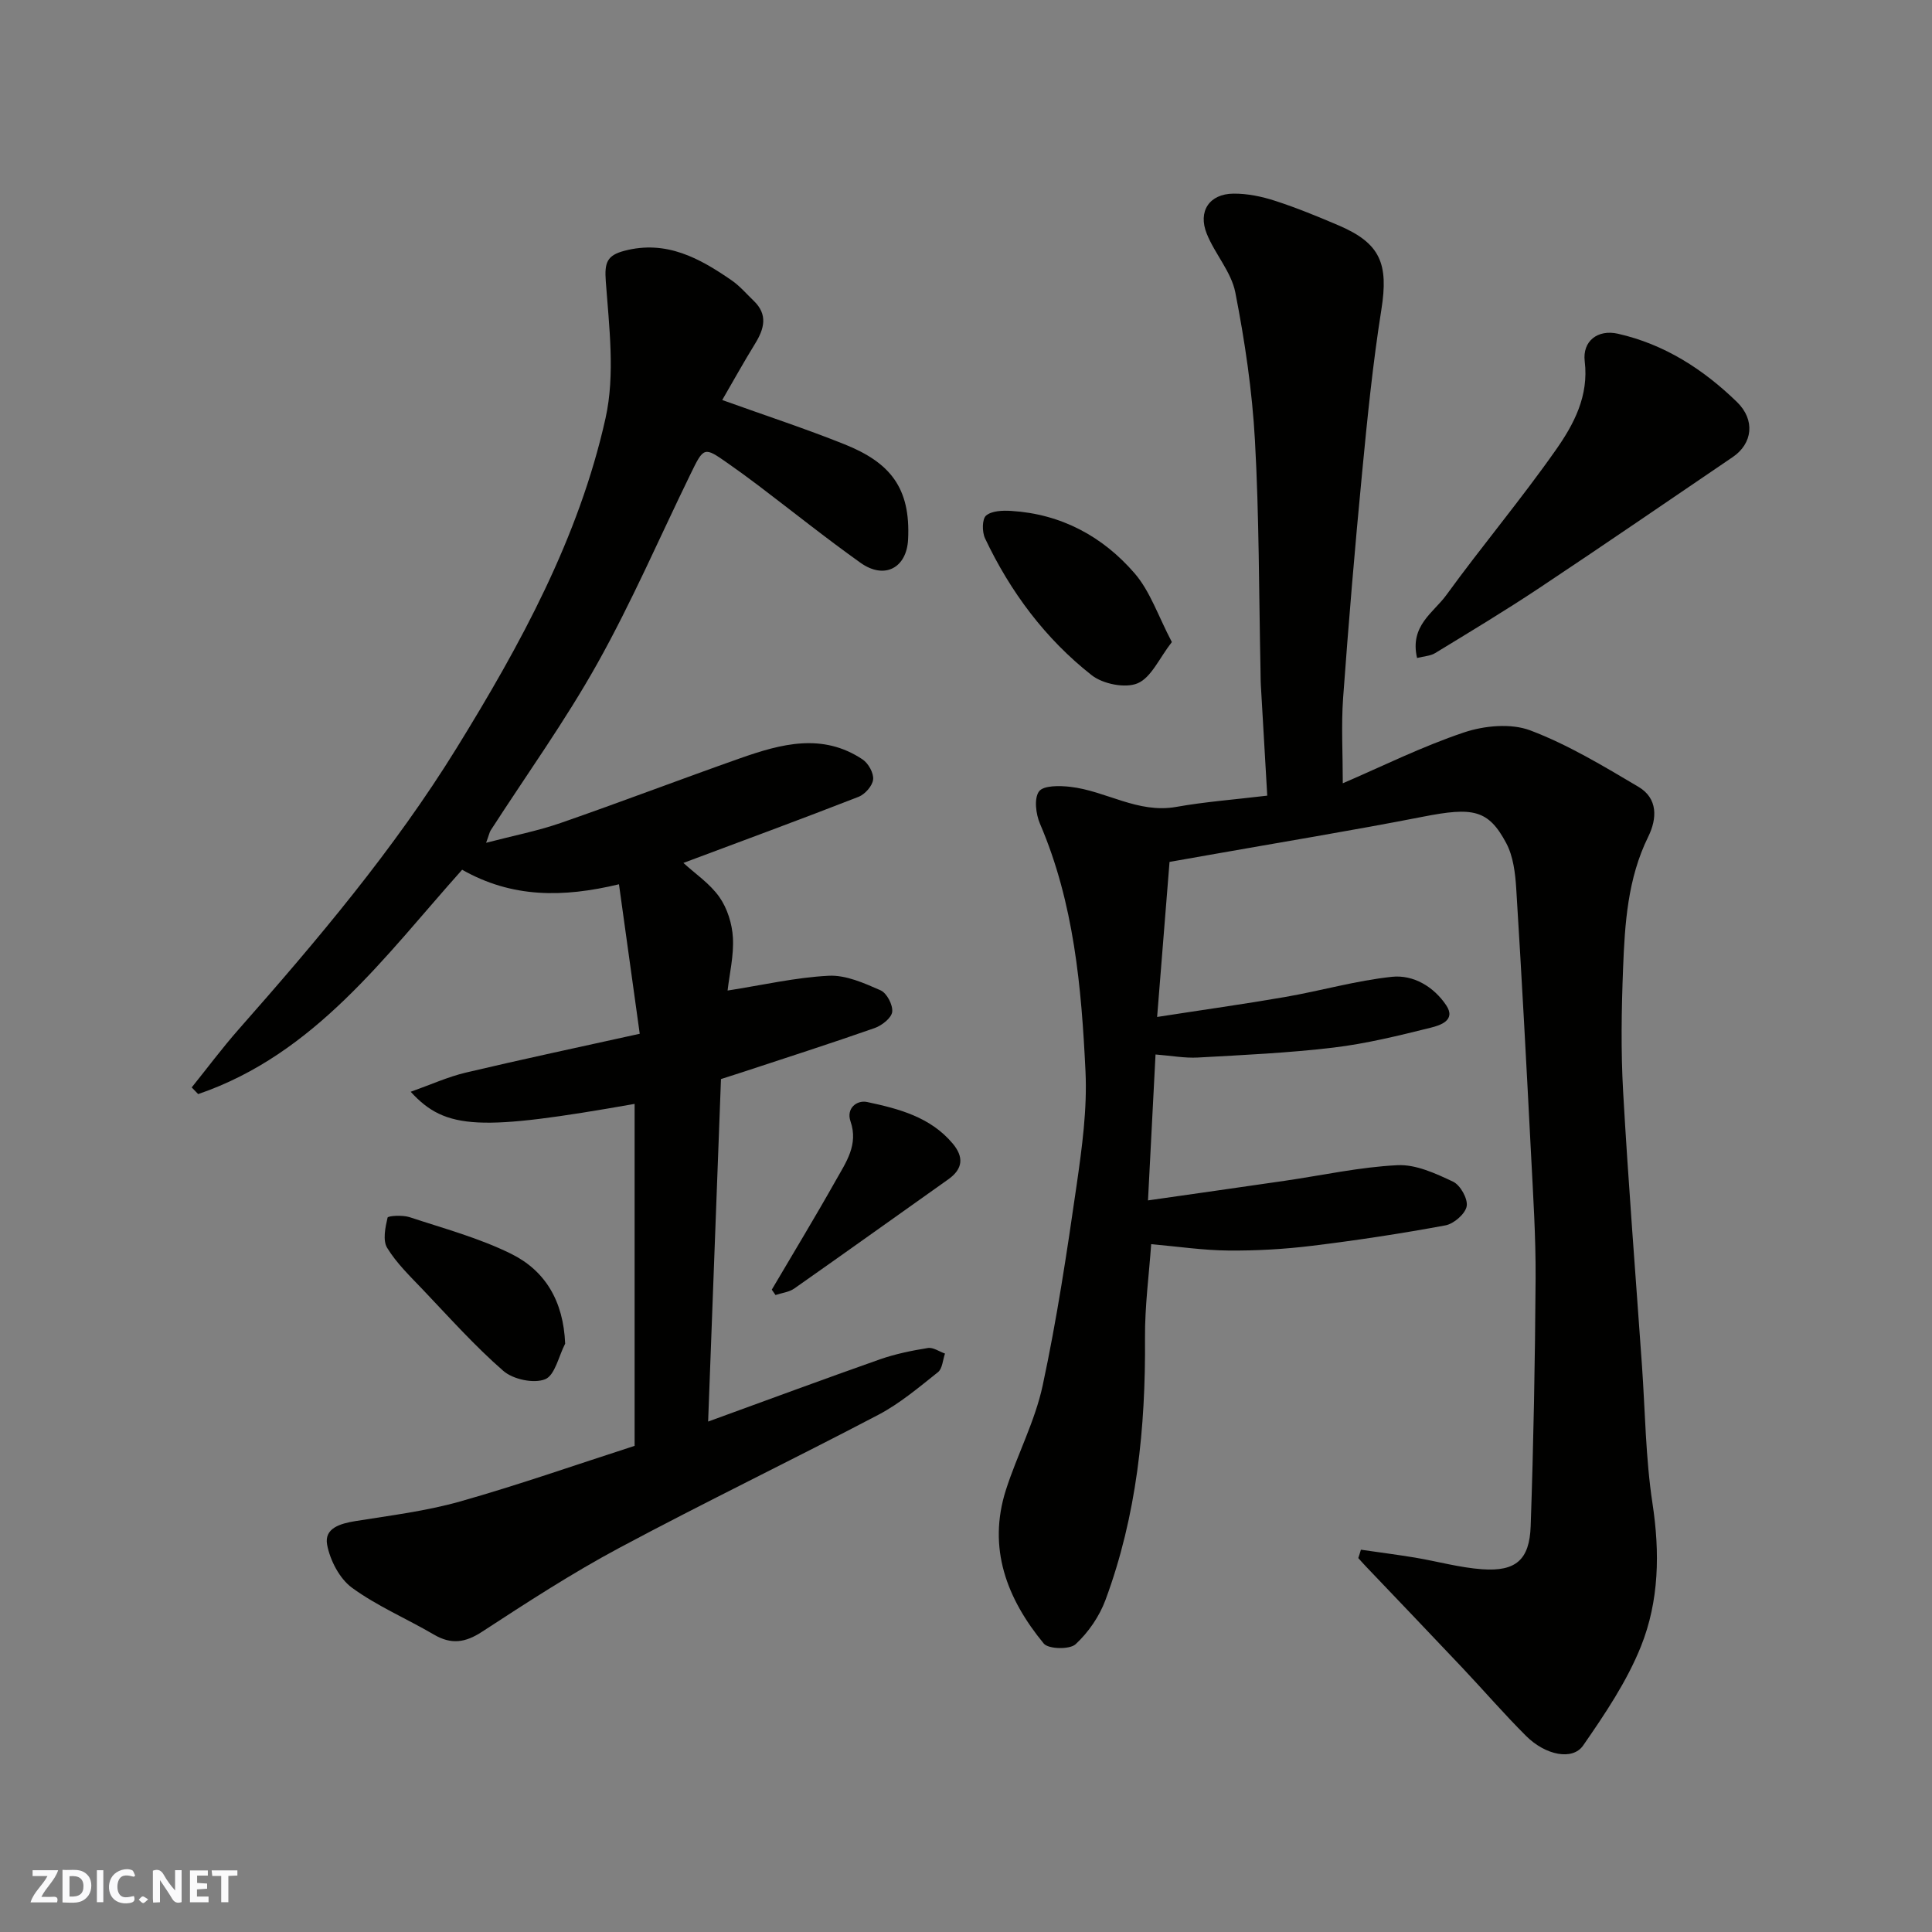 <svg enable-background="new 0 0 400 400" viewBox="0 0 400 400" xmlns="http://www.w3.org/2000/svg"><rect x="0" y="0" width="400" height="400" fill="#808080" stroke="none"/><g fill="#fafafb"><path d="m37.59 393.81c-.92.31-1.52.05-2-.78-.7-1.2-1.52-2.34-2.47-3.78v4.59c-.55.03-.95.05-1.41.07-.03-.37-.06-.64-.06-.91 0-1.91 0-3.81 0-5.7 1.13-.41 1.77-.03 2.29.91.62 1.11 1.38 2.14 2.31 3.19v-4.2h1.35v6.61z"/><path d="m12.94 393.88v-6.75c1.9.19 3.93-.54 5.37 1.29.8 1.01.78 2.88.03 3.97-1.37 1.97-3.4 1.51-5.4 1.49m1.45-1.22c2.04.12 2.92-.58 2.89-2.21-.03-1.51-.98-2.19-2.89-2z"/><path d="m11.81 393.87h-5.49c.68-2.18 2.47-3.48 3.51-5.45h-3.08v-1.21h5.29c-.71 2.13-2.44 3.48-3.47 5.51.86 0 1.63.04 2.39-.01.79-.05 1.14.21.85 1.16"/><path d="m39.33 393.86v-6.61h3.7v1.07h-2.22v1.52c.68.04 1.34.09 2.07.13v1.07c-.72.05-1.38.09-2.1.14v1.48h2.4v1.19h-3.85z"/><path d="m27.71 388.56c-1.15-.3-2.46-.61-3.1.64-.37.73-.41 1.93-.06 2.67.63 1.35 1.99.93 3.17.68.35.94-.01 1.32-.93 1.46-1.62.25-3.05-.27-3.76-1.48-.73-1.24-.6-3.03.31-4.17.88-1.11 2.71-1.7 4-1.16.32.13.44.74.65 1.12-.1.08-.19.16-.28.24"/><path d="m49.15 387.24v1.07c-.59.02-1.17.05-1.87.08v5.44h-1.48v-5.44h-1.85c-.05-.4-.08-.73-.13-1.15z"/><path d="m20.06 387.21h1.33v6.62h-1.33z"/><path d="m30.68 393.25c-.49.38-.8.79-1.05.76-.32-.05-.6-.45-.9-.7.26-.24.51-.64.8-.67.29-.04.62.3 1.15.61"/></g><path d="m281.76 320.85c3.73.54 7.46 1.02 11.18 1.63 4.66.78 9.28 2.09 13.97 2.42 6.91.48 9.76-1.94 10-8.94.59-17.09.91-34.19 1.02-51.29.05-8.6-.51-17.2-.95-25.8-.94-18.3-1.92-36.61-3.06-54.9-.2-3.18-.61-6.66-2.06-9.39-3.72-7-6.92-7.51-17.24-5.49-14.72 2.88-29.54 5.3-44.31 7.92-2.57.45-5.14.9-8.17 1.44-.82 10.24-1.65 20.66-2.57 32.1 9.53-1.48 18.06-2.67 26.53-4.14 7.38-1.28 14.64-3.38 22.06-4.17 4.47-.48 8.7 2.06 11.26 5.89 2.11 3.15-1.32 4.17-3.23 4.65-6.64 1.65-13.33 3.3-20.1 4.11-9.31 1.11-18.71 1.54-28.08 2.06-2.74.15-5.52-.38-8.77-.63-.5 9.62-1 19.41-1.56 30.21 10.04-1.44 19.21-2.73 28.38-4.07 7.76-1.13 15.49-2.84 23.28-3.22 3.8-.19 7.89 1.71 11.5 3.41 1.51.71 3.1 3.56 2.82 5.09-.29 1.58-2.66 3.64-4.4 3.96-9.15 1.7-18.37 3.1-27.62 4.23-5.72.7-11.52 1.03-17.29.98-5.2-.04-10.39-.82-16.01-1.32-.43 6.17-1.33 12.83-1.28 19.48.14 18.52-1.71 36.72-8.18 54.18-1.26 3.4-3.54 6.72-6.19 9.17-1.22 1.13-5.63 1.03-6.6-.15-7.62-9.26-11.69-19.74-7.81-31.85 2.33-7.25 6-14.16 7.59-21.55 2.94-13.7 5.03-27.6 7.03-41.48 1.12-7.79 2.21-15.75 1.84-23.56-.83-17.46-2.39-34.9-9.43-51.3-.85-1.99-1.25-5.24-.19-6.68.92-1.25 4.25-1.2 6.43-.95 7.41.83 14.03 5.58 21.98 4.16 5.94-1.06 11.99-1.51 18.84-2.33-.45-7.71-.89-15.26-1.32-22.81-.07-1.16-.05-2.33-.08-3.5-.33-15.77-.27-31.55-1.15-47.29-.57-10.25-2.09-20.5-4.06-30.58-.84-4.27-4.23-7.97-5.91-12.15-1.88-4.66.54-8.26 5.51-8.31 2.88-.03 5.88.59 8.64 1.49 4.48 1.45 8.85 3.25 13.18 5.1 8.64 3.7 10.32 7.93 8.82 17.41-1.77 11.15-2.9 22.42-3.98 33.67-1.5 15.55-2.81 31.13-3.94 46.71-.41 5.69-.07 11.43-.07 17.7 8.1-3.48 16.39-7.61 25.1-10.53 4.21-1.41 9.72-1.93 13.72-.42 7.82 2.96 15.14 7.39 22.39 11.68 4.03 2.38 3.9 6.54 2.02 10.35-4.25 8.63-4.84 17.95-5.2 27.25-.33 8.49-.47 17.02.01 25.49 1.07 18.92 2.57 37.81 3.9 56.71.67 9.53.75 19.16 2.18 28.57 1.55 10.18 1.37 20.2-2.38 29.57-2.92 7.29-7.47 14.04-11.98 20.55-2.19 3.16-7.8 2.02-11.81-1.98-4.57-4.55-8.79-9.45-13.22-14.14-6.6-6.99-13.26-13.94-19.89-20.9-.56-.58-1.09-1.19-1.63-1.79.2-.57.37-1.15.54-1.73z" fill="#010100"/><path d="m100.64 174.49c5.67-1.48 10.67-2.45 15.43-4.1 12.45-4.32 24.77-9.03 37.2-13.41 8.44-2.97 17.02-5.3 25.33.26 1.19.8 2.32 2.83 2.17 4.15-.14 1.32-1.68 3.06-3.01 3.58-11.97 4.67-24.03 9.11-36.27 13.69 2.41 2.21 5.46 4.25 7.44 7.05 1.65 2.34 2.65 5.54 2.81 8.42.21 3.7-.7 7.45-1.1 10.95 7.33-1.14 14.1-2.72 20.94-3.06 3.55-.18 7.34 1.52 10.74 3.02 1.29.57 2.57 3.03 2.4 4.46-.15 1.26-2.13 2.81-3.61 3.34-9.06 3.18-18.21 6.11-27.33 9.12-1.52.5-3.05.98-4.51 1.45-.88 23.51-1.76 46.84-2.66 70.91 12.39-4.51 23.94-8.79 35.56-12.88 3.2-1.12 6.58-1.81 9.94-2.35 1.09-.18 2.35.74 3.54 1.15-.46 1.32-.53 3.13-1.46 3.86-3.95 3.14-7.89 6.48-12.32 8.81-17.82 9.35-35.96 18.1-53.7 27.59-9.76 5.22-19.09 11.29-28.37 17.34-3.49 2.28-6.39 2.68-9.97.58-5.63-3.3-11.73-5.88-16.96-9.7-2.57-1.88-4.53-5.66-5.14-8.89-.65-3.46 2.75-4.4 5.89-4.91 7.23-1.16 14.56-2.06 21.58-4.04 12.01-3.39 23.8-7.54 36.19-11.53 0-23.7 0-47.28 0-70.8-31.97 5.63-39.09 5.44-46.36-2.51 4.17-1.48 7.7-3.09 11.41-3.97 11.71-2.77 23.48-5.27 36.01-8.04-1.45-10.43-2.83-20.36-4.3-30.95-11.63 2.79-22.16 2.84-32.47-3.01-15.97 17.85-30.42 38.15-54.65 46.45-.45-.46-.89-.92-1.34-1.38 3.23-4.01 6.31-8.15 9.71-12.01 16.27-18.45 32.15-37.23 45.11-58.21 13.23-21.43 25.35-43.58 30.86-68.34 2.01-9.03.74-18.93.05-28.37-.28-3.84.24-5.34 3.87-6.29 8.66-2.27 15.54 1.53 22.2 6.13 1.69 1.17 3.07 2.8 4.57 4.24 2.97 2.86 2.17 5.79.27 8.87-2.37 3.84-4.56 7.8-6.8 11.66 8.9 3.2 17.21 5.92 25.3 9.16 9.39 3.76 13.73 8.95 13.18 19.72-.3 5.88-4.88 8.36-9.85 4.82-7.19-5.12-14.09-10.65-21.13-15.99-2.08-1.58-4.19-3.11-6.33-4.61-4.93-3.46-4.97-3.46-7.74 2.24-6.38 13.08-12.17 26.49-19.26 39.17-6.67 11.93-14.71 23.11-22.13 34.62-.24.41-.32.9-.93 2.54z" fill="#010100"/><path d="m293.39 136.23c-1.57-6.69 3.41-9.38 6.05-13.02 7.38-10.17 15.5-19.82 22.71-30.1 3.71-5.28 6.82-11.14 5.95-18.29-.51-4.22 2.71-6.66 6.85-5.73 9.66 2.18 17.71 7.37 24.68 14.15 3.83 3.73 3.22 8.61-.9 11.4-13.33 9.05-26.62 18.18-40.04 27.1-7.05 4.69-14.3 9.05-21.53 13.46-.99.62-2.34.66-3.77 1.03z" fill="#010100"/><path d="m242.62 132.93c-2.62 3.36-4.26 7.34-7.09 8.54-2.54 1.08-7.19.15-9.51-1.68-9.62-7.56-16.84-17.26-22.08-28.33-.63-1.33-.62-4.01.22-4.72 1.19-1 3.45-1.07 5.22-.96 10.33.64 18.93 5.28 25.53 12.92 3.23 3.74 4.88 8.85 7.71 14.23z" fill="#010100"/><path d="m117.01 278.19c-1.34 2.58-2.11 6.55-4.15 7.37-2.35.94-6.63.03-8.65-1.73-5.95-5.18-11.24-11.13-16.7-16.86-2.61-2.74-5.41-5.43-7.35-8.61-.95-1.55-.39-4.23.08-6.26.09-.39 3.1-.57 4.52-.11 7.09 2.34 14.4 4.31 21.05 7.59 7.06 3.49 10.84 9.76 11.2 18.61z" fill="#010100"/><path d="m159.79 267.01c4.44-7.55 8.99-15.04 13.29-22.68 2.08-3.7 4.68-7.33 3.01-12.16-.94-2.72 1.32-4.46 3.44-4.01 6.53 1.39 13.07 3.09 17.69 8.57 2.36 2.8 2.18 5.26-.89 7.44-10.63 7.53-21.22 15.12-31.88 22.6-1.08.76-2.58.91-3.89 1.35-.26-.36-.52-.73-.77-1.11z" fill="#010100"/></svg>
